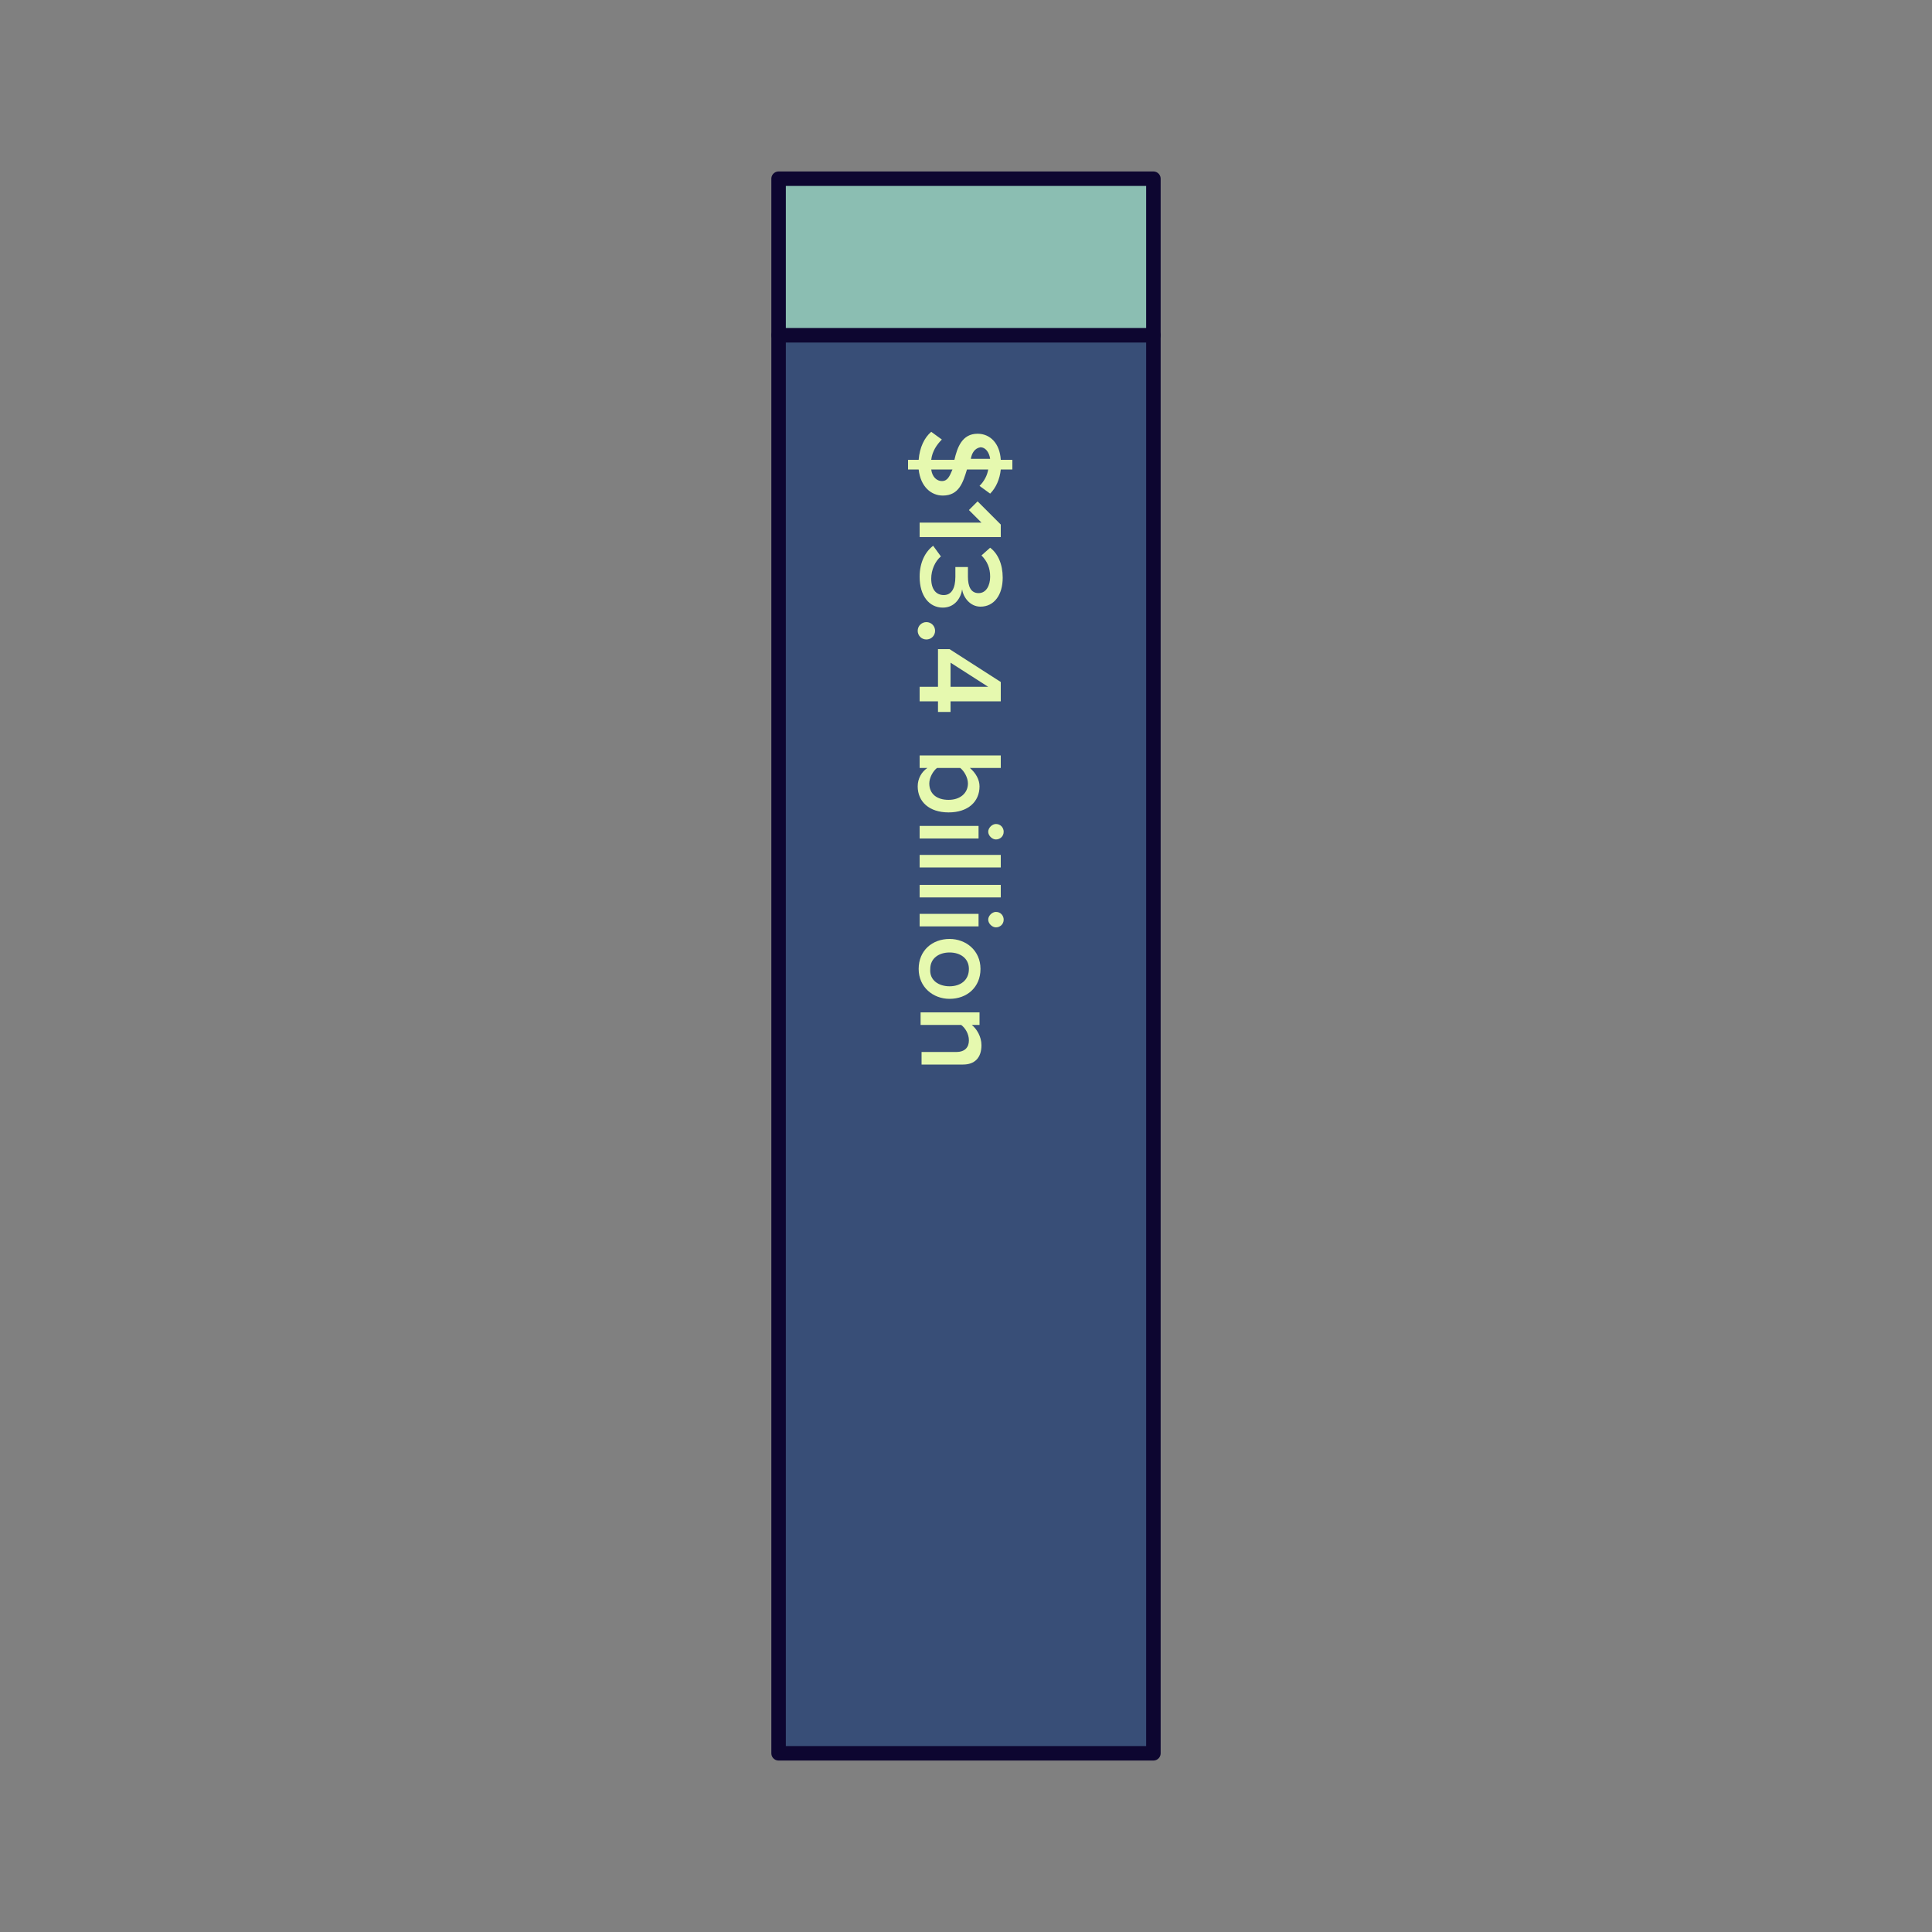 <?xml version="1.0" encoding="utf-8"?>
<!-- Generator: Adobe Illustrator 22.0.1, SVG Export Plug-In . SVG Version: 6.00 Build 0)  -->
<svg version="1.1" id="Layer_1" xmlns="http://www.w3.org/2000/svg" xmlns:xlink="http://www.w3.org/1999/xlink" x="0px" y="0px"
	 viewBox="0 0 200 200" style="enable-background:new 0 0 200 200;" xml:space="preserve">
<rect x="0" y="0" width="200" height="200" fill="#808080" stroke="none"/>
<style type="text/css">
	.st0{fill:#384E77;stroke:#0D0630;stroke-width:1.5;stroke-linecap:round;stroke-linejoin:round;stroke-miterlimit:10;}
	.st1{fill:#8BBEB2;stroke:#0D0630;stroke-width:1.5;stroke-linecap:round;stroke-linejoin:round;stroke-miterlimit:10;}
	.st2{fill:#E6F9AF;}
</style>
<g>
	<rect x="80.6" y="34.7" class="st0" width="38.8" height="146.8"/>
	<rect x="80.6" y="18.5" class="st1" width="38.8" height="16.2"/>
	<g>
		<g>
			<path class="st2" d="M95.1,48.6H94v-1h1.1c0.1-1.3,0.6-2.3,1.3-2.9l1.1,0.8c-0.5,0.5-1,1.2-1.1,2.1h2.4c0.3-1.3,0.8-2.7,2.4-2.7
				c1.3,0,2.3,1,2.4,2.7h1.2v1h-1.2c-0.1,1-0.5,1.9-1.1,2.5l-1.1-0.8c0.5-0.5,0.8-1.1,0.9-1.7h-2.2c-0.4,1.3-0.8,2.7-2.5,2.7
				C96.4,51.3,95.3,50.4,95.1,48.6z M97.5,49.8c0.6,0,0.8-0.5,1.1-1.2h-2.2C96.5,49.4,97,49.8,97.5,49.8z M100.5,47.5h2
				c-0.1-0.7-0.5-1.2-1-1.2C100.9,46.4,100.6,46.9,100.5,47.5z"/>
			<path class="st2" d="M101.7,54.2l-1.4-1.4l0.9-0.9l2.4,2.4v1.3h-8.4v-1.5H101.7z"/>
			<path class="st2" d="M97.4,57.6c-0.6,0.5-1,1.4-1,2.3c0,1.1,0.5,1.7,1.3,1.7c0.8,0,1.2-0.7,1.2-1.9c0-0.4,0-0.8,0-1h1.3
				c0,0.2,0,0.6,0,1c0,1,0.3,1.7,1.1,1.7c0.8,0,1.2-0.8,1.2-1.7c0-0.9-0.3-1.6-0.9-2.2l0.9-0.8c0.8,0.6,1.3,1.7,1.3,3.1
				c0,1.8-0.9,3-2.3,3c-1.1,0-1.8-1-1.9-1.8c-0.1,0.8-0.7,1.9-2,1.9c-1.4,0-2.4-1.2-2.4-3.2c0-1.5,0.6-2.6,1.4-3.2L97.4,57.6z"/>
			<path class="st2" d="M96.8,65.3c0,0.5-0.4,0.9-0.9,0.9c-0.5,0-0.9-0.4-0.9-0.9c0-0.5,0.4-0.9,0.9-0.9
				C96.4,64.4,96.8,64.8,96.8,65.3z"/>
			<path class="st2" d="M97.1,71.2v-4h1.2l5.3,3.4v2h-5.2v1.1h-1.3v-1.1h-1.9v-1.5H97.1z M98.4,68.6v2.5h3.9L98.4,68.6z"/>
			<path class="st2" d="M103.6,78.2v1.3h-3.2c0.6,0.5,1,1.2,1,1.9c0,1.6-1.2,2.7-3.2,2.7c-2,0-3.2-1.1-3.2-2.7c0-0.8,0.4-1.5,1-1.9
				h-0.8v-1.3H103.6z M96.2,81.1c0,1.1,0.8,1.7,2,1.7s2-0.7,2-1.7c0-0.6-0.4-1.3-0.8-1.6H97C96.6,79.8,96.2,80.5,96.2,81.1z"/>
			<path class="st2" d="M101.3,85.5v1.3h-6.1v-1.3H101.3z M103.1,85.3c0.5,0,0.8,0.4,0.8,0.8c0,0.5-0.4,0.8-0.8,0.8
				s-0.8-0.4-0.8-0.8C102.3,85.7,102.7,85.3,103.1,85.3z"/>
			<path class="st2" d="M103.6,88.5v1.3h-8.4v-1.3H103.6z"/>
			<path class="st2" d="M103.6,91.6v1.3h-8.4v-1.3H103.6z"/>
			<path class="st2" d="M101.3,94.6v1.3h-6.1v-1.3H101.3z M103.1,94.4c0.5,0,0.8,0.4,0.8,0.8c0,0.5-0.4,0.8-0.8,0.8
				s-0.8-0.4-0.8-0.8C102.3,94.8,102.7,94.4,103.1,94.4z"/>
			<path class="st2" d="M98.3,97.2c1.7,0,3.2,1.2,3.2,3.1c0,1.9-1.4,3.1-3.2,3.1c-1.7,0-3.2-1.2-3.2-3.1
				C95.1,98.4,96.5,97.2,98.3,97.2z M98.3,102.1c1.1,0,2-0.6,2-1.8c0-1.1-0.9-1.7-2-1.7c-1.1,0-2,0.6-2,1.7
				C96.2,101.5,97.2,102.1,98.3,102.1z"/>
			<path class="st2" d="M99,108.9c0.9,0,1.3-0.5,1.3-1.2c0-0.7-0.4-1.3-0.8-1.6h-4.2v-1.3h6.1v1.3h-0.8c0.5,0.4,1,1.2,1,2.1
				c0,1.3-0.7,2-1.9,2h-4.3v-1.3H99z"/>
		</g>
	</g>
</g>
</svg>
